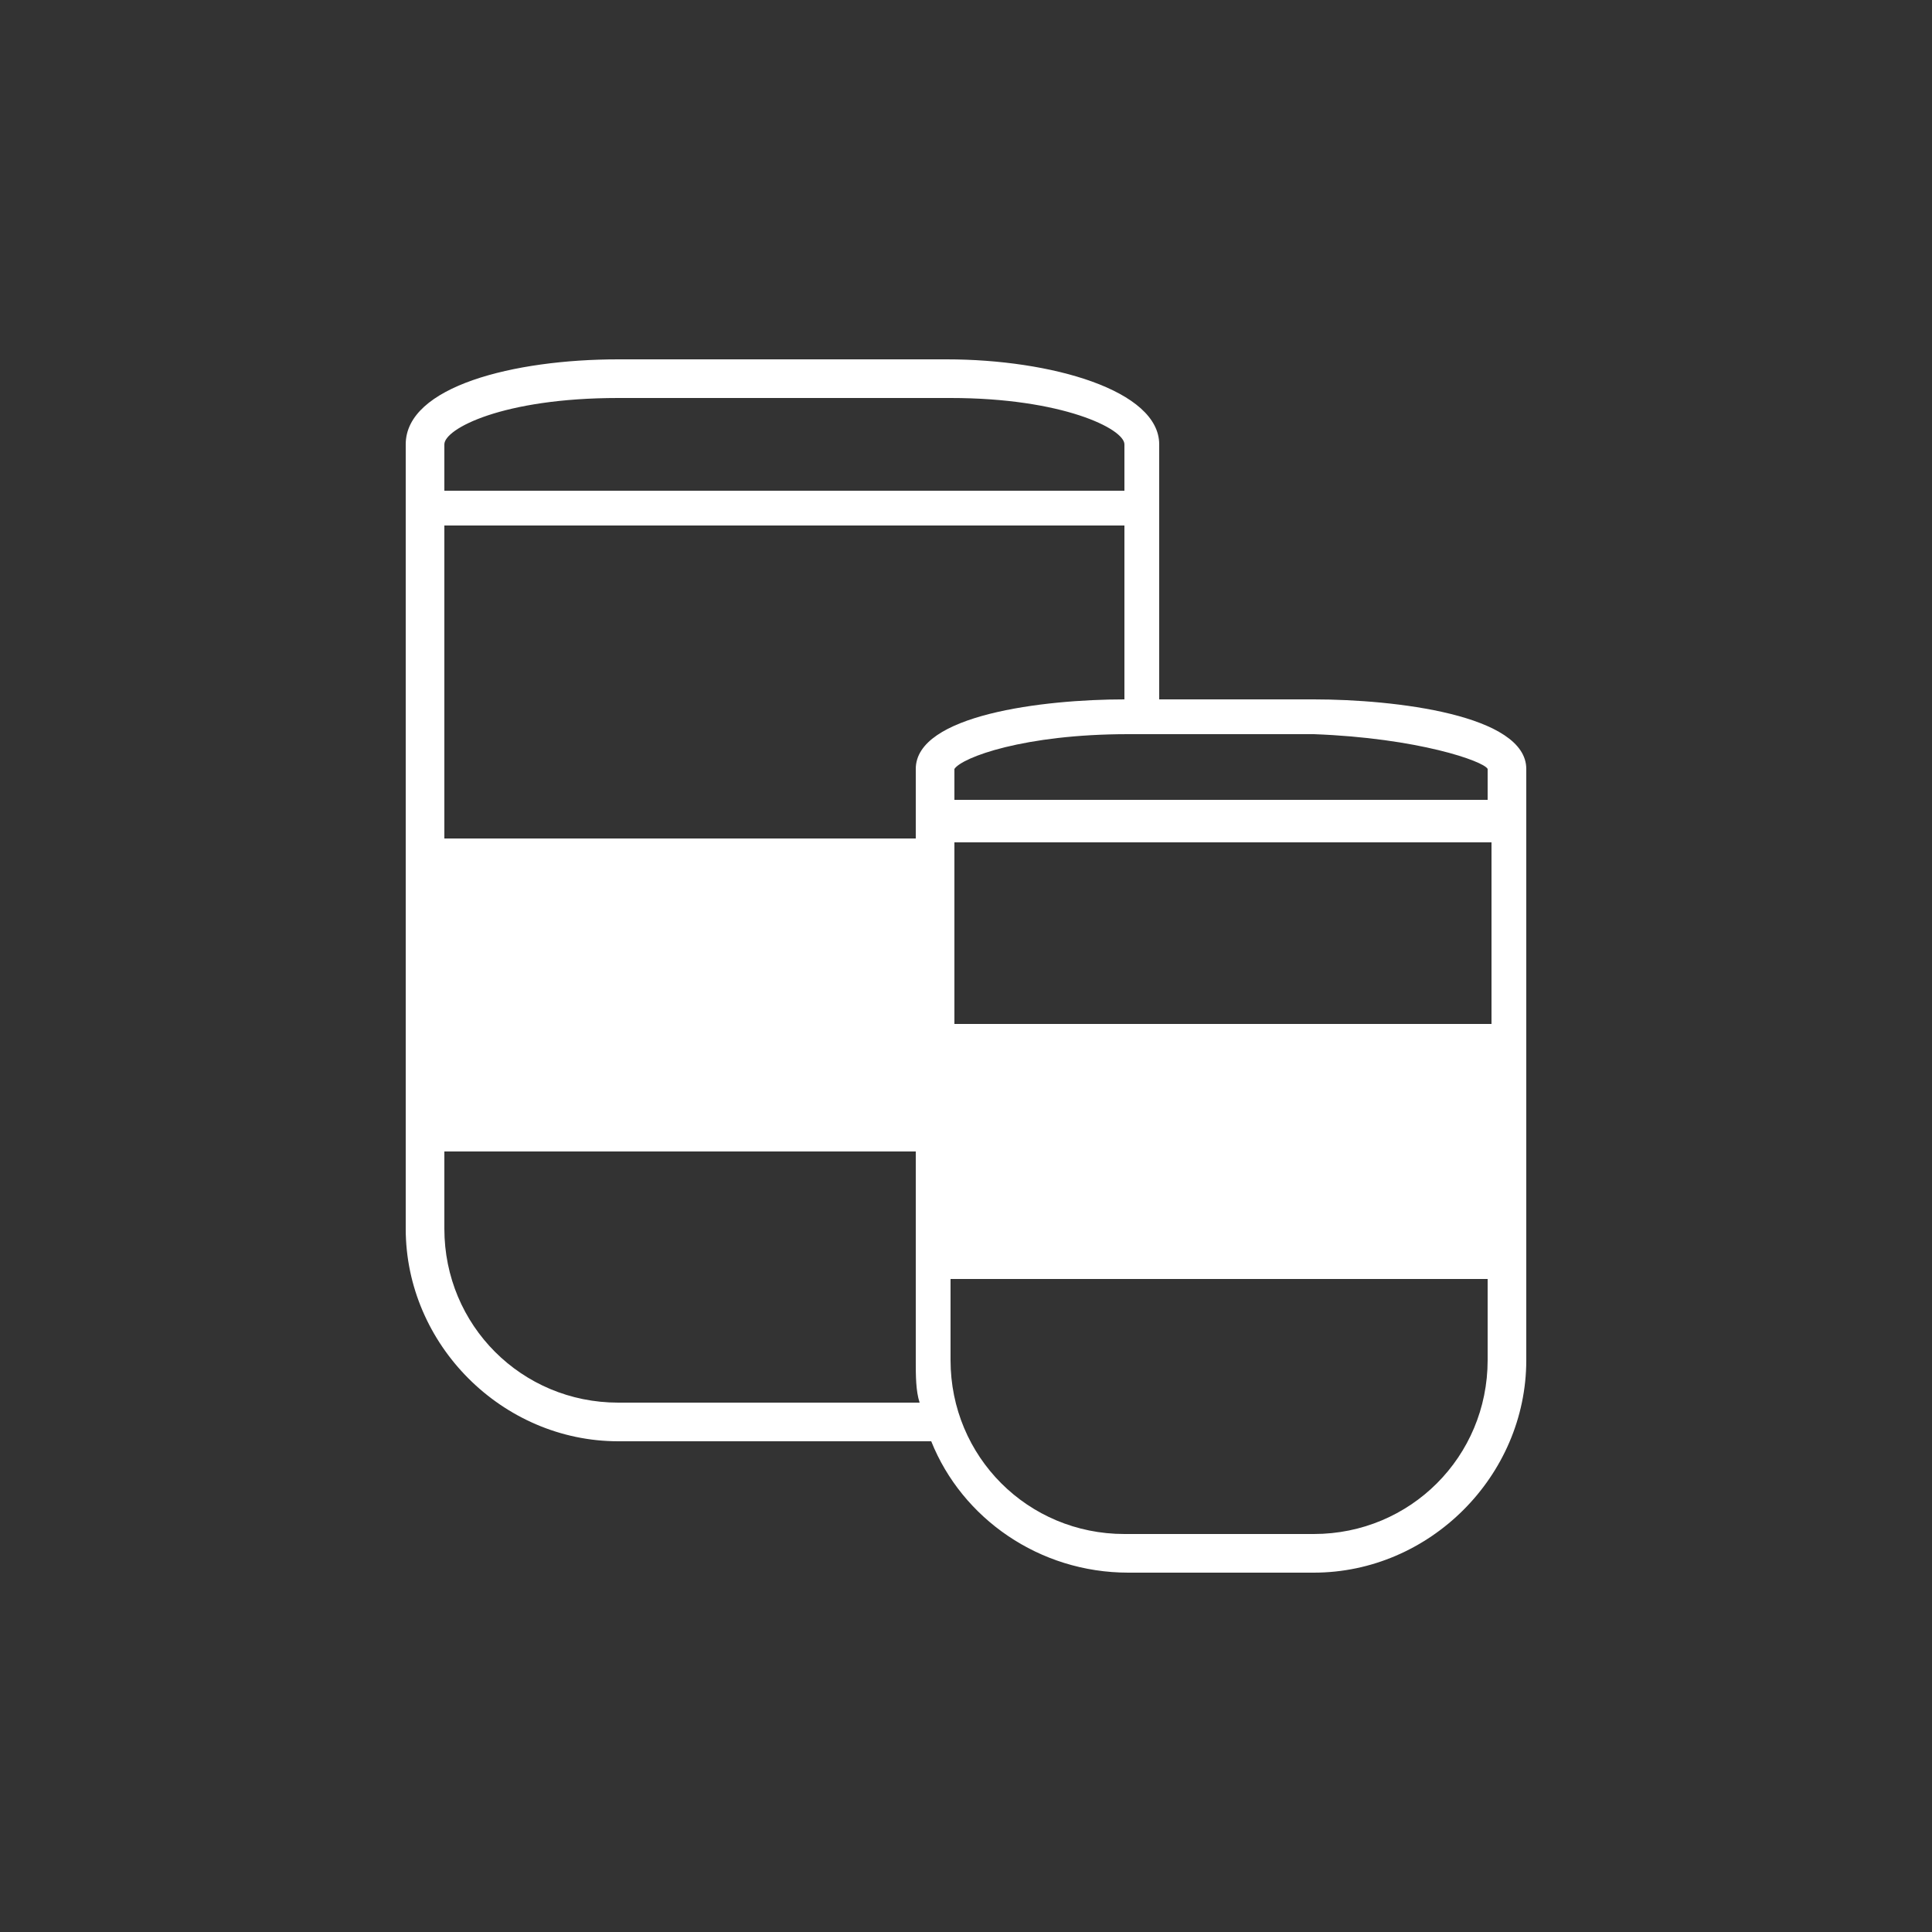 <?xml version="1.0" encoding="utf-8"?>
<!-- Generator: Adobe Illustrator 16.0.0, SVG Export Plug-In . SVG Version: 6.00 Build 0)  -->
<!DOCTYPE svg PUBLIC "-//W3C//DTD SVG 1.1//EN" "http://www.w3.org/Graphics/SVG/1.1/DTD/svg11.dtd">
<svg version="1.1" id="圖層_1" xmlns="http://www.w3.org/2000/svg" xmlns:xlink="http://www.w3.org/1999/xlink" x="0px" y="0px"
	 width="50px" height="50px" viewBox="0 0 50 50" style="enable-background:new 0 0 50 50;" xml:space="preserve">
<rect x="0" y="0" width="50" height="50" fill="#333333" stroke="none"/>
<style type="text/css">
<![CDATA[
	.st0{fill-rule:evenodd;clip-rule:evenodd;fill:none;stroke:#40210F;stroke-miterlimit:10;}
	.st1{fill-rule:evenodd;clip-rule:evenodd;fill:#40210F;}
	.st2{fill-rule:evenodd;clip-rule:evenodd;fill:none;stroke:#FFFFFF;stroke-miterlimit:10;}
	.st3{fill:#FFFFFF;}
	.st4{fill-rule:evenodd;clip-rule:evenodd;fill:#FFFFFF;}
	.st5{fill:#40210F;}
]]>
</style>
<path class="st3" d="M34,18.1h-4v-6.6c0-1.4-2.8-2.2-5.5-2.2H16c-2.7,0-5.5,0.7-5.5,2.2v20.3c0,3,2.5,5.5,5.5,5.5h8.1
	c0.8,2,2.8,3.4,5.1,3.4H34c3,0,5.5-2.5,5.5-5.5V19.9C39.5,18.5,36.1,18.1,34,18.1z M38.5,19.9v0.8H24.7l0-0.8
	c0.2-0.3,1.8-0.9,4.5-0.9H34C36.7,19.1,38.4,19.7,38.5,19.9z M11.5,13.6h17.6v4.5c-2.1,0-5.4,0.4-5.4,1.8v1.8H11.5V13.6z M24.7,21.8
	h13.9v4.7H24.7L24.7,21.8z M16,10.3h8.6c2.9,0,4.5,0.8,4.5,1.2v1.2H11.5v-1.2C11.5,11.1,13,10.3,16,10.3z M16,36.3
	c-2.5,0-4.5-2-4.5-4.5v-2h12.2v5.4c0,0.4,0,0.8,0.1,1.1H16z M34,39.7h-4.9c-2.5,0-4.5-2-4.5-4.5l0-2.1h13.9v2.1
	C38.5,37.7,36.5,39.7,34,39.7z"/>
</svg>
